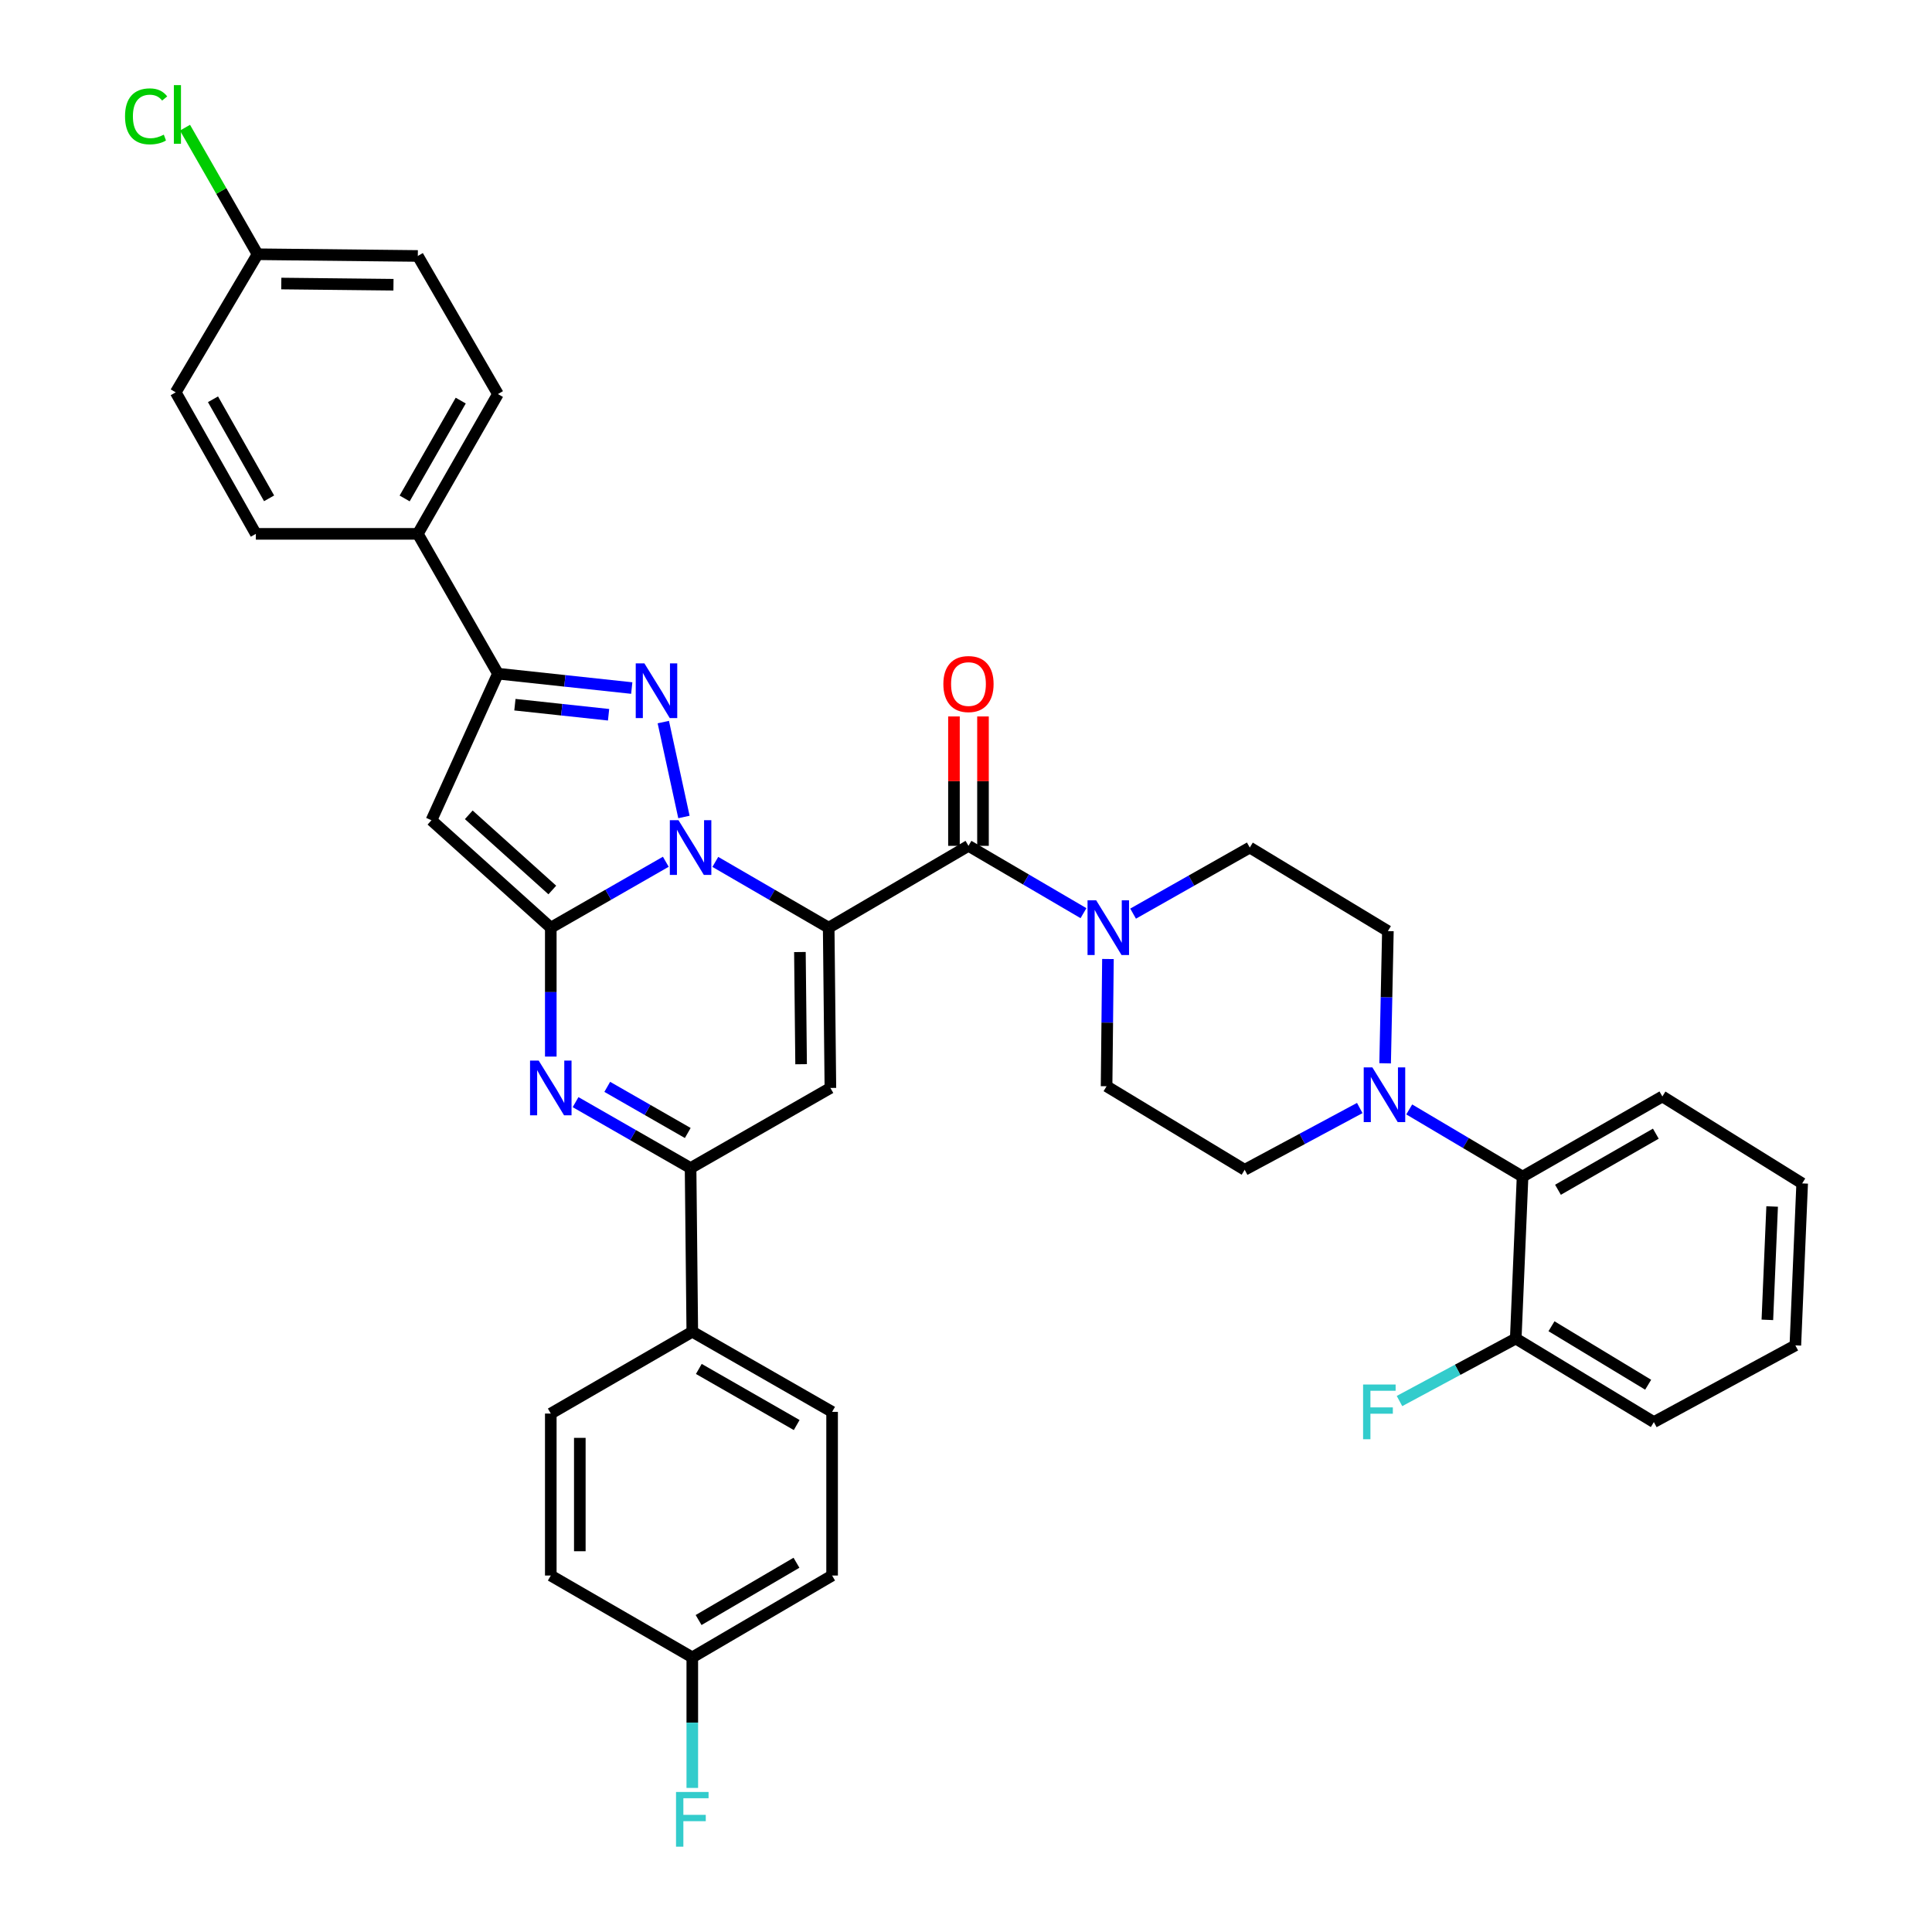 <?xml version='1.0' encoding='iso-8859-1'?>
<svg version='1.1' baseProfile='full'
              xmlns='http://www.w3.org/2000/svg'
                      xmlns:rdkit='http://www.rdkit.org/xml'
                      xmlns:xlink='http://www.w3.org/1999/xlink'
                  xml:space='preserve'
width='1000px' height='1000px' viewBox='0 0 1000 1000'>
<!-- END OF HEADER -->
<rect style='opacity:1.0;fill:#FFFFFF;stroke:none' width='1000' height='1000' x='0' y='0'> </rect>
<path class='bond-0' d='M 729.416,574.239 L 758.748,591.623' style='fill:none;fill-rule:evenodd;stroke:#0000FF;stroke-width:6px;stroke-linecap:butt;stroke-linejoin:miter;stroke-opacity:1' />
<path class='bond-0' d='M 758.748,591.623 L 788.08,609.007' style='fill:none;fill-rule:evenodd;stroke:#000000;stroke-width:6px;stroke-linecap:butt;stroke-linejoin:miter;stroke-opacity:1' />
<path class='bond-1' d='M 703.806,573.509 L 674.024,589.492' style='fill:none;fill-rule:evenodd;stroke:#0000FF;stroke-width:6px;stroke-linecap:butt;stroke-linejoin:miter;stroke-opacity:1' />
<path class='bond-1' d='M 674.024,589.492 L 644.242,605.476' style='fill:none;fill-rule:evenodd;stroke:#000000;stroke-width:6px;stroke-linecap:butt;stroke-linejoin:miter;stroke-opacity:1' />
<path class='bond-2' d='M 716.939,550.365 L 717.654,516.148' style='fill:none;fill-rule:evenodd;stroke:#0000FF;stroke-width:6px;stroke-linecap:butt;stroke-linejoin:miter;stroke-opacity:1' />
<path class='bond-2' d='M 717.654,516.148 L 718.369,481.932' style='fill:none;fill-rule:evenodd;stroke:#000000;stroke-width:6px;stroke-linecap:butt;stroke-linejoin:miter;stroke-opacity:1' />
<path class='bond-3' d='M 501.281,437.806 L 531.046,455.231' style='fill:none;fill-rule:evenodd;stroke:#000000;stroke-width:6px;stroke-linecap:butt;stroke-linejoin:miter;stroke-opacity:1' />
<path class='bond-3' d='M 531.046,455.231 L 560.81,472.656' style='fill:none;fill-rule:evenodd;stroke:#0000FF;stroke-width:6px;stroke-linecap:butt;stroke-linejoin:miter;stroke-opacity:1' />
<path class='bond-4' d='M 508.794,437.806 L 508.794,404.321' style='fill:none;fill-rule:evenodd;stroke:#000000;stroke-width:6px;stroke-linecap:butt;stroke-linejoin:miter;stroke-opacity:1' />
<path class='bond-4' d='M 508.794,404.321 L 508.794,370.835' style='fill:none;fill-rule:evenodd;stroke:#FF0000;stroke-width:6px;stroke-linecap:butt;stroke-linejoin:miter;stroke-opacity:1' />
<path class='bond-4' d='M 493.769,437.806 L 493.769,404.321' style='fill:none;fill-rule:evenodd;stroke:#000000;stroke-width:6px;stroke-linecap:butt;stroke-linejoin:miter;stroke-opacity:1' />
<path class='bond-4' d='M 493.769,404.321 L 493.769,370.835' style='fill:none;fill-rule:evenodd;stroke:#FF0000;stroke-width:6px;stroke-linecap:butt;stroke-linejoin:miter;stroke-opacity:1' />
<path class='bond-5' d='M 501.281,437.806 L 428.925,480.17' style='fill:none;fill-rule:evenodd;stroke:#000000;stroke-width:6px;stroke-linecap:butt;stroke-linejoin:miter;stroke-opacity:1' />
<path class='bond-6' d='M 586.491,472.896 L 616.69,455.794' style='fill:none;fill-rule:evenodd;stroke:#0000FF;stroke-width:6px;stroke-linecap:butt;stroke-linejoin:miter;stroke-opacity:1' />
<path class='bond-6' d='M 616.69,455.794 L 646.888,438.691' style='fill:none;fill-rule:evenodd;stroke:#000000;stroke-width:6px;stroke-linecap:butt;stroke-linejoin:miter;stroke-opacity:1' />
<path class='bond-7' d='M 573.472,496.382 L 573.117,529.309' style='fill:none;fill-rule:evenodd;stroke:#0000FF;stroke-width:6px;stroke-linecap:butt;stroke-linejoin:miter;stroke-opacity:1' />
<path class='bond-7' d='M 573.117,529.309 L 572.762,562.235' style='fill:none;fill-rule:evenodd;stroke:#000000;stroke-width:6px;stroke-linecap:butt;stroke-linejoin:miter;stroke-opacity:1' />
<path class='bond-8' d='M 788.08,609.007 L 860.437,567.528' style='fill:none;fill-rule:evenodd;stroke:#000000;stroke-width:6px;stroke-linecap:butt;stroke-linejoin:miter;stroke-opacity:1' />
<path class='bond-8' d='M 806.406,615.821 L 857.056,586.785' style='fill:none;fill-rule:evenodd;stroke:#000000;stroke-width:6px;stroke-linecap:butt;stroke-linejoin:miter;stroke-opacity:1' />
<path class='bond-9' d='M 788.08,609.007 L 784.549,692.833' style='fill:none;fill-rule:evenodd;stroke:#000000;stroke-width:6px;stroke-linecap:butt;stroke-linejoin:miter;stroke-opacity:1' />
<path class='bond-10' d='M 223.315,424.575 L 257.732,348.687' style='fill:none;fill-rule:evenodd;stroke:#000000;stroke-width:6px;stroke-linecap:butt;stroke-linejoin:miter;stroke-opacity:1' />
<path class='bond-11' d='M 223.315,424.575 L 285.087,480.17' style='fill:none;fill-rule:evenodd;stroke:#000000;stroke-width:6px;stroke-linecap:butt;stroke-linejoin:miter;stroke-opacity:1' />
<path class='bond-11' d='M 242.633,421.746 L 285.873,460.663' style='fill:none;fill-rule:evenodd;stroke:#000000;stroke-width:6px;stroke-linecap:butt;stroke-linejoin:miter;stroke-opacity:1' />
<path class='bond-12' d='M 257.732,348.687 L 216.261,276.322' style='fill:none;fill-rule:evenodd;stroke:#000000;stroke-width:6px;stroke-linecap:butt;stroke-linejoin:miter;stroke-opacity:1' />
<path class='bond-13' d='M 257.732,348.687 L 292.363,352.411' style='fill:none;fill-rule:evenodd;stroke:#000000;stroke-width:6px;stroke-linecap:butt;stroke-linejoin:miter;stroke-opacity:1' />
<path class='bond-13' d='M 292.363,352.411 L 326.994,356.134' style='fill:none;fill-rule:evenodd;stroke:#0000FF;stroke-width:6px;stroke-linecap:butt;stroke-linejoin:miter;stroke-opacity:1' />
<path class='bond-13' d='M 266.515,364.744 L 290.757,367.35' style='fill:none;fill-rule:evenodd;stroke:#000000;stroke-width:6px;stroke-linecap:butt;stroke-linejoin:miter;stroke-opacity:1' />
<path class='bond-13' d='M 290.757,367.35 L 314.998,369.957' style='fill:none;fill-rule:evenodd;stroke:#0000FF;stroke-width:6px;stroke-linecap:butt;stroke-linejoin:miter;stroke-opacity:1' />
<path class='bond-14' d='M 343.327,373.748 L 354.005,422.87' style='fill:none;fill-rule:evenodd;stroke:#0000FF;stroke-width:6px;stroke-linecap:butt;stroke-linejoin:miter;stroke-opacity:1' />
<path class='bond-15' d='M 285.087,480.17 L 314.853,463.107' style='fill:none;fill-rule:evenodd;stroke:#000000;stroke-width:6px;stroke-linecap:butt;stroke-linejoin:miter;stroke-opacity:1' />
<path class='bond-15' d='M 314.853,463.107 L 344.619,446.043' style='fill:none;fill-rule:evenodd;stroke:#0000FF;stroke-width:6px;stroke-linecap:butt;stroke-linejoin:miter;stroke-opacity:1' />
<path class='bond-16' d='M 285.087,480.17 L 285.087,513.528' style='fill:none;fill-rule:evenodd;stroke:#000000;stroke-width:6px;stroke-linecap:butt;stroke-linejoin:miter;stroke-opacity:1' />
<path class='bond-16' d='M 285.087,513.528 L 285.087,546.887' style='fill:none;fill-rule:evenodd;stroke:#0000FF;stroke-width:6px;stroke-linecap:butt;stroke-linejoin:miter;stroke-opacity:1' />
<path class='bond-17' d='M 370.25,446.122 L 399.587,463.146' style='fill:none;fill-rule:evenodd;stroke:#0000FF;stroke-width:6px;stroke-linecap:butt;stroke-linejoin:miter;stroke-opacity:1' />
<path class='bond-17' d='M 399.587,463.146 L 428.925,480.17' style='fill:none;fill-rule:evenodd;stroke:#000000;stroke-width:6px;stroke-linecap:butt;stroke-linejoin:miter;stroke-opacity:1' />
<path class='bond-18' d='M 428.925,480.17 L 429.809,563.12' style='fill:none;fill-rule:evenodd;stroke:#000000;stroke-width:6px;stroke-linecap:butt;stroke-linejoin:miter;stroke-opacity:1' />
<path class='bond-18' d='M 414.032,492.773 L 414.652,550.838' style='fill:none;fill-rule:evenodd;stroke:#000000;stroke-width:6px;stroke-linecap:butt;stroke-linejoin:miter;stroke-opacity:1' />
<path class='bond-19' d='M 429.809,563.12 L 357.444,604.591' style='fill:none;fill-rule:evenodd;stroke:#000000;stroke-width:6px;stroke-linecap:butt;stroke-linejoin:miter;stroke-opacity:1' />
<path class='bond-20' d='M 357.444,604.591 L 358.329,689.302' style='fill:none;fill-rule:evenodd;stroke:#000000;stroke-width:6px;stroke-linecap:butt;stroke-linejoin:miter;stroke-opacity:1' />
<path class='bond-21' d='M 357.444,604.591 L 327.678,587.531' style='fill:none;fill-rule:evenodd;stroke:#000000;stroke-width:6px;stroke-linecap:butt;stroke-linejoin:miter;stroke-opacity:1' />
<path class='bond-21' d='M 327.678,587.531 L 297.912,570.471' style='fill:none;fill-rule:evenodd;stroke:#0000FF;stroke-width:6px;stroke-linecap:butt;stroke-linejoin:miter;stroke-opacity:1' />
<path class='bond-21' d='M 355.986,586.437 L 335.15,574.495' style='fill:none;fill-rule:evenodd;stroke:#000000;stroke-width:6px;stroke-linecap:butt;stroke-linejoin:miter;stroke-opacity:1' />
<path class='bond-21' d='M 335.15,574.495 L 314.314,562.553' style='fill:none;fill-rule:evenodd;stroke:#0000FF;stroke-width:6px;stroke-linecap:butt;stroke-linejoin:miter;stroke-opacity:1' />
<path class='bond-22' d='M 358.329,689.302 L 430.694,730.782' style='fill:none;fill-rule:evenodd;stroke:#000000;stroke-width:6px;stroke-linecap:butt;stroke-linejoin:miter;stroke-opacity:1' />
<path class='bond-22' d='M 361.712,708.56 L 412.367,737.596' style='fill:none;fill-rule:evenodd;stroke:#000000;stroke-width:6px;stroke-linecap:butt;stroke-linejoin:miter;stroke-opacity:1' />
<path class='bond-23' d='M 358.329,689.302 L 285.087,731.658' style='fill:none;fill-rule:evenodd;stroke:#000000;stroke-width:6px;stroke-linecap:butt;stroke-linejoin:miter;stroke-opacity:1' />
<path class='bond-24' d='M 430.694,730.782 L 430.694,815.493' style='fill:none;fill-rule:evenodd;stroke:#000000;stroke-width:6px;stroke-linecap:butt;stroke-linejoin:miter;stroke-opacity:1' />
<path class='bond-25' d='M 285.087,731.658 L 285.087,815.493' style='fill:none;fill-rule:evenodd;stroke:#000000;stroke-width:6px;stroke-linecap:butt;stroke-linejoin:miter;stroke-opacity:1' />
<path class='bond-25' d='M 300.113,744.233 L 300.113,802.918' style='fill:none;fill-rule:evenodd;stroke:#000000;stroke-width:6px;stroke-linecap:butt;stroke-linejoin:miter;stroke-opacity:1' />
<path class='bond-26' d='M 358.329,857.849 L 285.087,815.493' style='fill:none;fill-rule:evenodd;stroke:#000000;stroke-width:6px;stroke-linecap:butt;stroke-linejoin:miter;stroke-opacity:1' />
<path class='bond-27' d='M 358.329,857.849 L 358.329,891.638' style='fill:none;fill-rule:evenodd;stroke:#000000;stroke-width:6px;stroke-linecap:butt;stroke-linejoin:miter;stroke-opacity:1' />
<path class='bond-27' d='M 358.329,891.638 L 358.329,925.428' style='fill:none;fill-rule:evenodd;stroke:#33CCCC;stroke-width:6px;stroke-linecap:butt;stroke-linejoin:miter;stroke-opacity:1' />
<path class='bond-28' d='M 358.329,857.849 L 430.694,815.493' style='fill:none;fill-rule:evenodd;stroke:#000000;stroke-width:6px;stroke-linecap:butt;stroke-linejoin:miter;stroke-opacity:1' />
<path class='bond-28' d='M 361.594,838.528 L 412.249,808.879' style='fill:none;fill-rule:evenodd;stroke:#000000;stroke-width:6px;stroke-linecap:butt;stroke-linejoin:miter;stroke-opacity:1' />
<path class='bond-29' d='M 216.261,132.485 L 133.311,131.6' style='fill:none;fill-rule:evenodd;stroke:#000000;stroke-width:6px;stroke-linecap:butt;stroke-linejoin:miter;stroke-opacity:1' />
<path class='bond-29' d='M 203.659,147.377 L 145.594,146.757' style='fill:none;fill-rule:evenodd;stroke:#000000;stroke-width:6px;stroke-linecap:butt;stroke-linejoin:miter;stroke-opacity:1' />
<path class='bond-30' d='M 216.261,132.485 L 257.732,203.965' style='fill:none;fill-rule:evenodd;stroke:#000000;stroke-width:6px;stroke-linecap:butt;stroke-linejoin:miter;stroke-opacity:1' />
<path class='bond-31' d='M 133.311,131.6 L 90.947,203.08' style='fill:none;fill-rule:evenodd;stroke:#000000;stroke-width:6px;stroke-linecap:butt;stroke-linejoin:miter;stroke-opacity:1' />
<path class='bond-32' d='M 133.311,131.6 L 114.534,98.845' style='fill:none;fill-rule:evenodd;stroke:#000000;stroke-width:6px;stroke-linecap:butt;stroke-linejoin:miter;stroke-opacity:1' />
<path class='bond-32' d='M 114.534,98.845 L 95.757,66.09' style='fill:none;fill-rule:evenodd;stroke:#00CC00;stroke-width:6px;stroke-linecap:butt;stroke-linejoin:miter;stroke-opacity:1' />
<path class='bond-33' d='M 90.947,203.08 L 132.426,276.322' style='fill:none;fill-rule:evenodd;stroke:#000000;stroke-width:6px;stroke-linecap:butt;stroke-linejoin:miter;stroke-opacity:1' />
<path class='bond-33' d='M 110.244,206.662 L 139.279,257.931' style='fill:none;fill-rule:evenodd;stroke:#000000;stroke-width:6px;stroke-linecap:butt;stroke-linejoin:miter;stroke-opacity:1' />
<path class='bond-34' d='M 132.426,276.322 L 216.261,276.322' style='fill:none;fill-rule:evenodd;stroke:#000000;stroke-width:6px;stroke-linecap:butt;stroke-linejoin:miter;stroke-opacity:1' />
<path class='bond-35' d='M 216.261,276.322 L 257.732,203.965' style='fill:none;fill-rule:evenodd;stroke:#000000;stroke-width:6px;stroke-linecap:butt;stroke-linejoin:miter;stroke-opacity:1' />
<path class='bond-35' d='M 209.446,257.997 L 238.475,207.347' style='fill:none;fill-rule:evenodd;stroke:#000000;stroke-width:6px;stroke-linecap:butt;stroke-linejoin:miter;stroke-opacity:1' />
<path class='bond-36' d='M 860.437,567.528 L 932.802,612.53' style='fill:none;fill-rule:evenodd;stroke:#000000;stroke-width:6px;stroke-linecap:butt;stroke-linejoin:miter;stroke-opacity:1' />
<path class='bond-37' d='M 644.242,605.476 L 572.762,562.235' style='fill:none;fill-rule:evenodd;stroke:#000000;stroke-width:6px;stroke-linecap:butt;stroke-linejoin:miter;stroke-opacity:1' />
<path class='bond-38' d='M 718.369,481.932 L 646.888,438.691' style='fill:none;fill-rule:evenodd;stroke:#000000;stroke-width:6px;stroke-linecap:butt;stroke-linejoin:miter;stroke-opacity:1' />
<path class='bond-39' d='M 784.549,692.833 L 856.029,736.074' style='fill:none;fill-rule:evenodd;stroke:#000000;stroke-width:6px;stroke-linecap:butt;stroke-linejoin:miter;stroke-opacity:1' />
<path class='bond-39' d='M 803.048,686.463 L 853.084,716.732' style='fill:none;fill-rule:evenodd;stroke:#000000;stroke-width:6px;stroke-linecap:butt;stroke-linejoin:miter;stroke-opacity:1' />
<path class='bond-40' d='M 784.549,692.833 L 754.463,709.006' style='fill:none;fill-rule:evenodd;stroke:#000000;stroke-width:6px;stroke-linecap:butt;stroke-linejoin:miter;stroke-opacity:1' />
<path class='bond-40' d='M 754.463,709.006 L 724.377,725.178' style='fill:none;fill-rule:evenodd;stroke:#33CCCC;stroke-width:6px;stroke-linecap:butt;stroke-linejoin:miter;stroke-opacity:1' />
<path class='bond-41' d='M 932.802,612.53 L 929.271,696.364' style='fill:none;fill-rule:evenodd;stroke:#000000;stroke-width:6px;stroke-linecap:butt;stroke-linejoin:miter;stroke-opacity:1' />
<path class='bond-41' d='M 917.26,624.473 L 914.788,683.157' style='fill:none;fill-rule:evenodd;stroke:#000000;stroke-width:6px;stroke-linecap:butt;stroke-linejoin:miter;stroke-opacity:1' />
<path class='bond-42' d='M 856.029,736.074 L 929.271,696.364' style='fill:none;fill-rule:evenodd;stroke:#000000;stroke-width:6px;stroke-linecap:butt;stroke-linejoin:miter;stroke-opacity:1' />
<path  class='atom-0' d='M 710.339 552.483
L 719.619 567.483
Q 720.539 568.963, 722.019 571.643
Q 723.499 574.323, 723.579 574.483
L 723.579 552.483
L 727.339 552.483
L 727.339 580.803
L 723.459 580.803
L 713.499 564.403
Q 712.339 562.483, 711.099 560.283
Q 709.899 558.083, 709.539 557.403
L 709.539 580.803
L 705.859 580.803
L 705.859 552.483
L 710.339 552.483
' fill='#0000FF'/>
<path  class='atom-2' d='M 567.387 466.01
L 576.667 481.01
Q 577.587 482.49, 579.067 485.17
Q 580.547 487.85, 580.627 488.01
L 580.627 466.01
L 584.387 466.01
L 584.387 494.33
L 580.507 494.33
L 570.547 477.93
Q 569.387 476.01, 568.147 473.81
Q 566.947 471.61, 566.587 470.93
L 566.587 494.33
L 562.907 494.33
L 562.907 466.01
L 567.387 466.01
' fill='#0000FF'/>
<path  class='atom-3' d='M 488.281 354.06
Q 488.281 347.26, 491.641 343.46
Q 495.001 339.66, 501.281 339.66
Q 507.561 339.66, 510.921 343.46
Q 514.281 347.26, 514.281 354.06
Q 514.281 360.94, 510.881 364.86
Q 507.481 368.74, 501.281 368.74
Q 495.041 368.74, 491.641 364.86
Q 488.281 360.98, 488.281 354.06
M 501.281 365.54
Q 505.601 365.54, 507.921 362.66
Q 510.281 359.74, 510.281 354.06
Q 510.281 348.5, 507.921 345.7
Q 505.601 342.86, 501.281 342.86
Q 496.961 342.86, 494.601 345.66
Q 492.281 348.46, 492.281 354.06
Q 492.281 359.78, 494.601 362.66
Q 496.961 365.54, 501.281 365.54
' fill='#FF0000'/>
<path  class='atom-7' d='M 333.537 343.351
L 342.817 358.351
Q 343.737 359.831, 345.217 362.511
Q 346.697 365.191, 346.777 365.351
L 346.777 343.351
L 350.537 343.351
L 350.537 371.671
L 346.657 371.671
L 336.697 355.271
Q 335.537 353.351, 334.297 351.151
Q 333.097 348.951, 332.737 348.271
L 332.737 371.671
L 329.057 371.671
L 329.057 343.351
L 333.537 343.351
' fill='#0000FF'/>
<path  class='atom-9' d='M 351.184 424.531
L 360.464 439.531
Q 361.384 441.011, 362.864 443.691
Q 364.344 446.371, 364.424 446.531
L 364.424 424.531
L 368.184 424.531
L 368.184 452.851
L 364.304 452.851
L 354.344 436.451
Q 353.184 434.531, 351.944 432.331
Q 350.744 430.131, 350.384 429.451
L 350.384 452.851
L 346.704 452.851
L 346.704 424.531
L 351.184 424.531
' fill='#0000FF'/>
<path  class='atom-13' d='M 278.827 548.96
L 288.107 563.96
Q 289.027 565.44, 290.507 568.12
Q 291.987 570.8, 292.067 570.96
L 292.067 548.96
L 295.827 548.96
L 295.827 577.28
L 291.947 577.28
L 281.987 560.88
Q 280.827 558.96, 279.587 556.76
Q 278.387 554.56, 278.027 553.88
L 278.027 577.28
L 274.347 577.28
L 274.347 548.96
L 278.827 548.96
' fill='#0000FF'/>
<path  class='atom-24' d='M 64.712 60.223
Q 64.712 53.183, 67.992 49.503
Q 71.312 45.783, 77.592 45.783
Q 83.432 45.783, 86.552 49.903
L 83.912 52.063
Q 81.632 49.063, 77.592 49.063
Q 73.312 49.063, 71.032 51.943
Q 68.792 54.783, 68.792 60.223
Q 68.792 65.823, 71.112 68.703
Q 73.472 71.583, 78.032 71.583
Q 81.152 71.583, 84.792 69.703
L 85.912 72.703
Q 84.432 73.663, 82.192 74.223
Q 79.952 74.783, 77.472 74.783
Q 71.312 74.783, 67.992 71.023
Q 64.712 67.263, 64.712 60.223
' fill='#00CC00'/>
<path  class='atom-24' d='M 89.992 44.063
L 93.672 44.063
L 93.672 74.423
L 89.992 74.423
L 89.992 44.063
' fill='#00CC00'/>
<path  class='atom-27' d='M 349.909 927.523
L 366.749 927.523
L 366.749 930.763
L 353.709 930.763
L 353.709 939.363
L 365.309 939.363
L 365.309 942.643
L 353.709 942.643
L 353.709 955.843
L 349.909 955.843
L 349.909 927.523
' fill='#33CCCC'/>
<path  class='atom-37' d='M 705.533 716.622
L 722.373 716.622
L 722.373 719.862
L 709.333 719.862
L 709.333 728.462
L 720.933 728.462
L 720.933 731.742
L 709.333 731.742
L 709.333 744.942
L 705.533 744.942
L 705.533 716.622
' fill='#33CCCC'/>
</svg>
